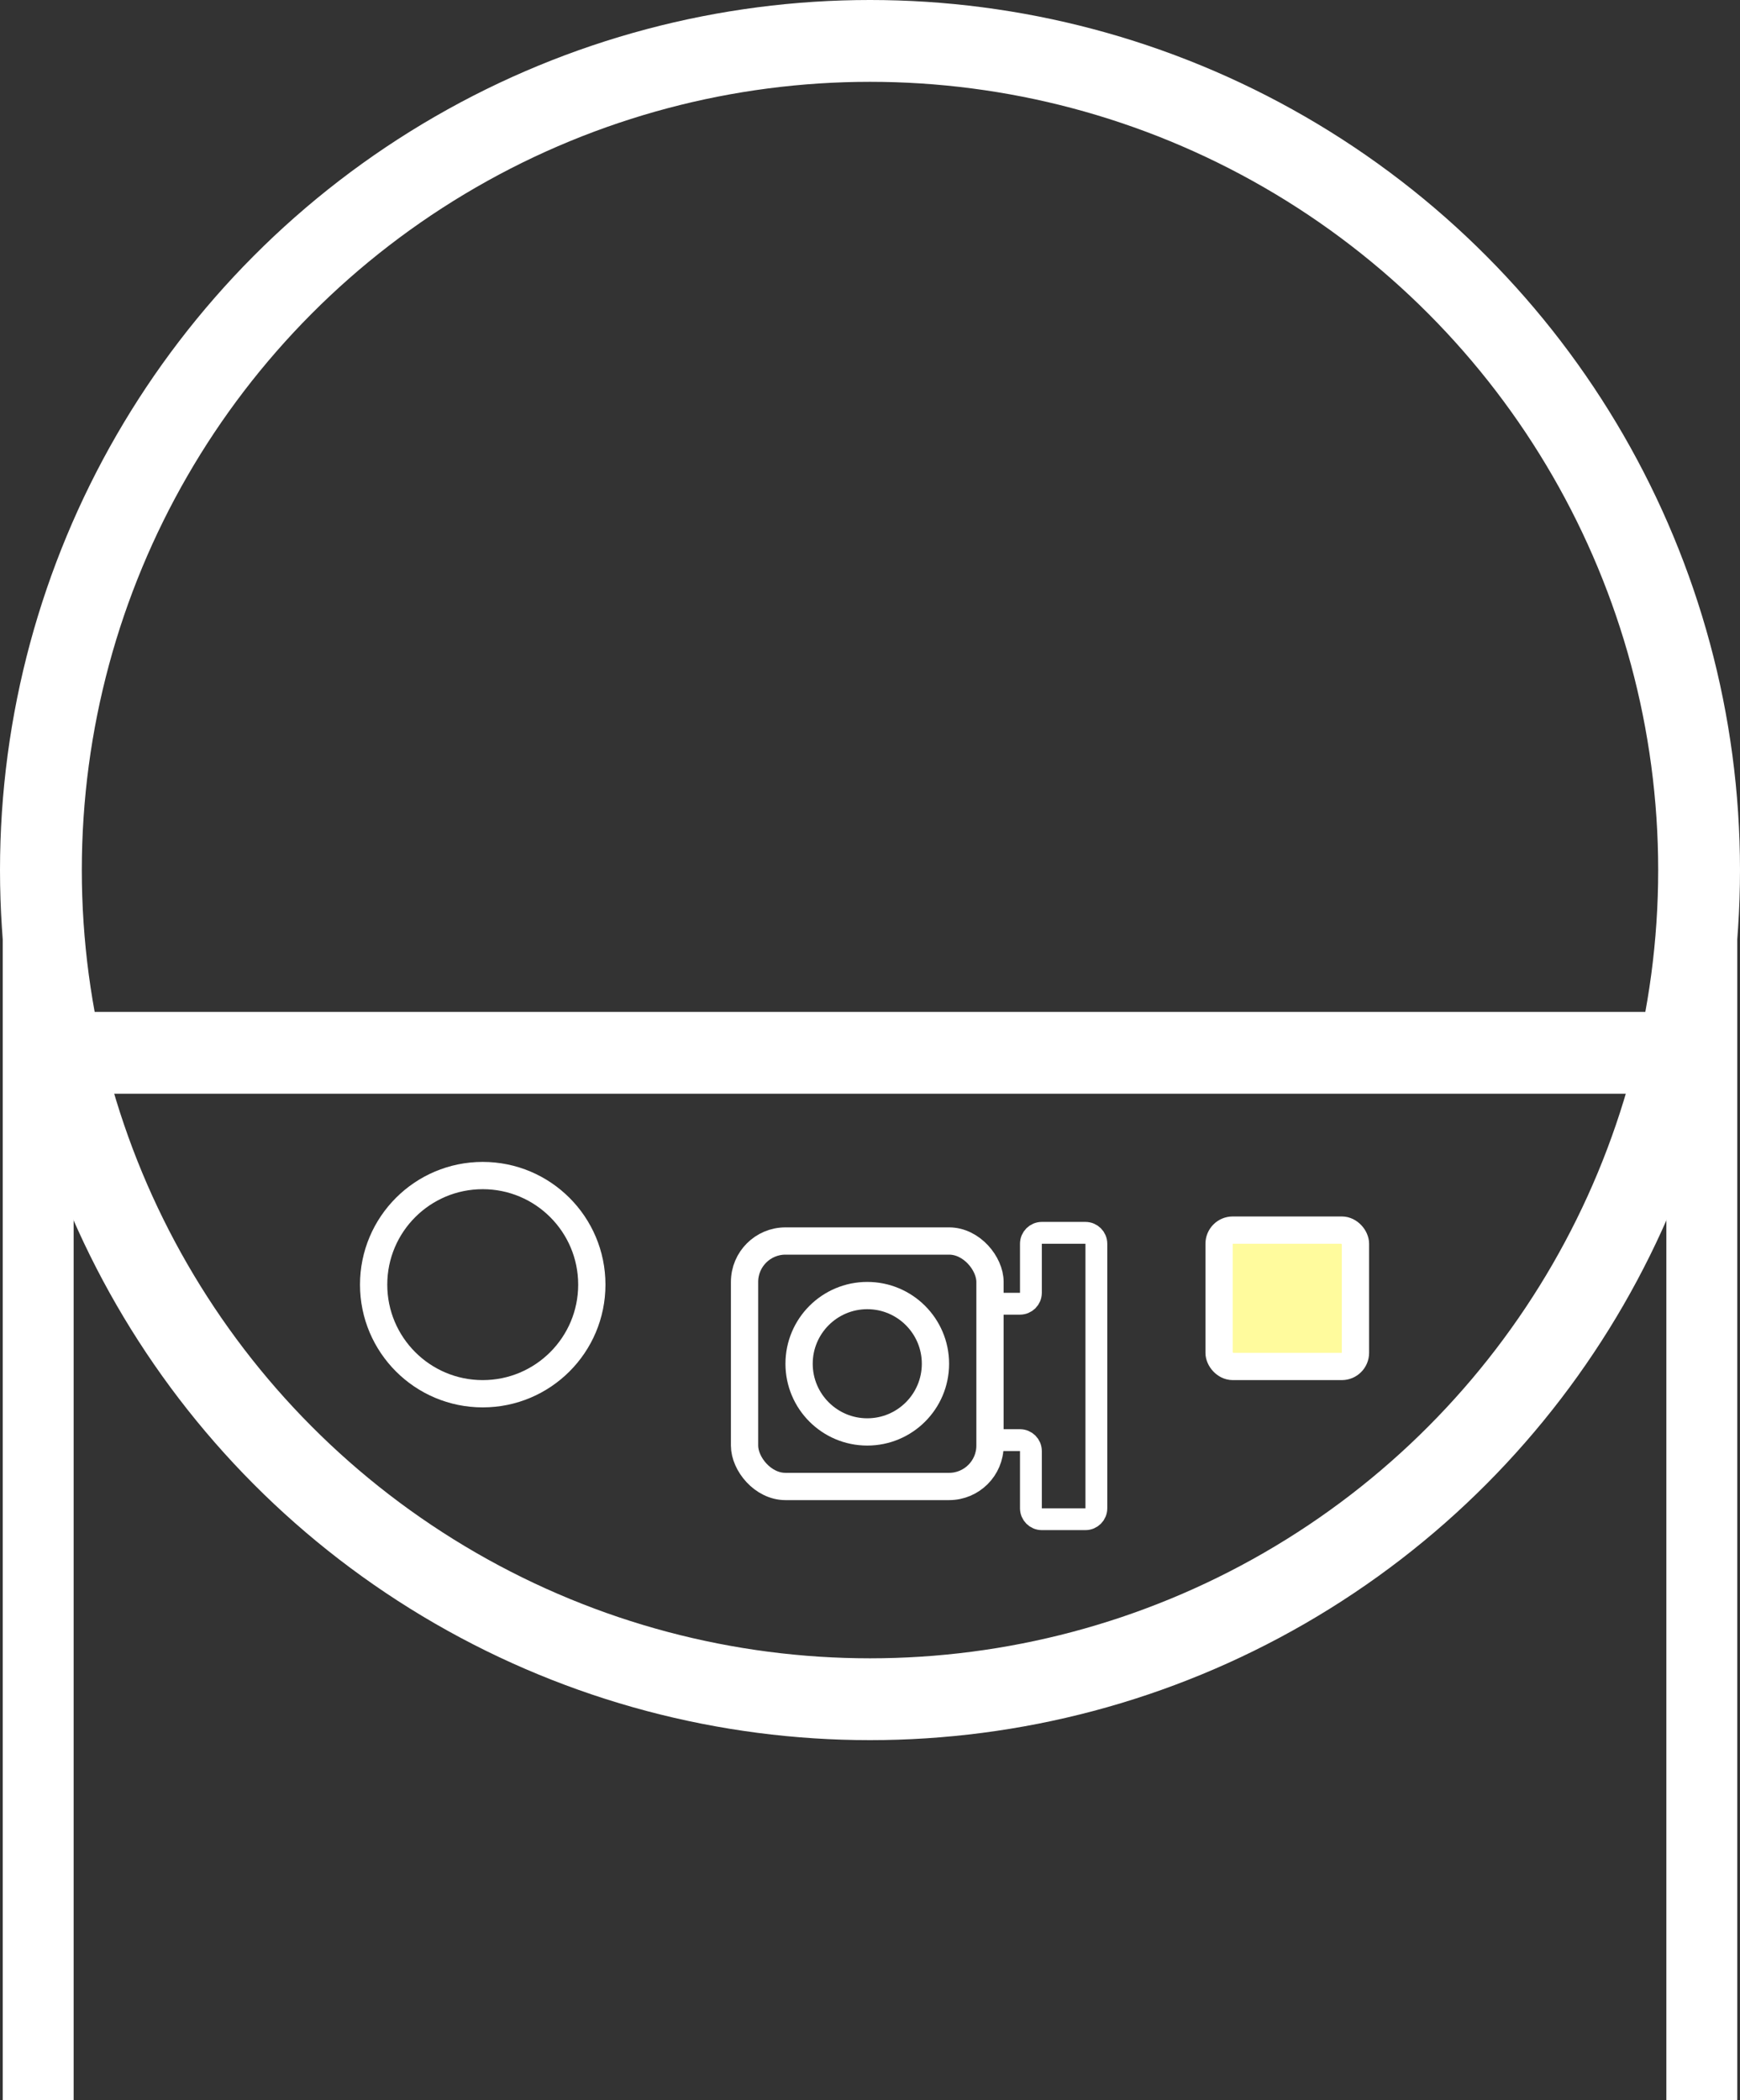 <svg width="319" height="385" viewBox="0 0 319 385" fill="none" xmlns="http://www.w3.org/2000/svg">
<rect x="0" y="0" width="319" height="385" fill="#333333" stroke="none"/>
<circle cx="159.5" cy="159.5" r="152" stroke="white" stroke-width="15"/>
<path d="M15 193H304" stroke="white" stroke-width="15"/>
<path d="M7 155V396M312 155V396" stroke="white" stroke-width="13"/>
<rect x="136.5" y="227.5" width="45" height="45" rx="7.5" stroke="white" stroke-width="5"/>
<circle cx="159" cy="250" r="12.5" stroke="white" stroke-width="5"/>
<path d="M187 239H183.5C182.395 239 181.5 239.895 181.5 241V262C181.5 263.105 182.395 264 183.5 264H187C188.105 264 189 264.895 189 266V276.5C189 277.605 189.895 278.5 191 278.5H199C200.105 278.5 201 277.605 201 276.5V228C201 226.895 200.105 226 199 226H191C189.895 226 189 226.895 189 228V237C189 238.105 188.105 239 187 239Z" stroke="white" stroke-width="4"/>
<circle cx="88.5" cy="235.5" r="20" stroke="white" stroke-width="5"/>
<rect x="226.5" y="227.5" width="20" height="20" rx="2.5" fill="#FFFB9D" stroke="white" stroke-width="5"/>
<rect x="223.5" y="225.5" width="25" height="25" rx="2.5" fill="#FFFB9D" stroke="white" stroke-width="5"/>
</svg>
